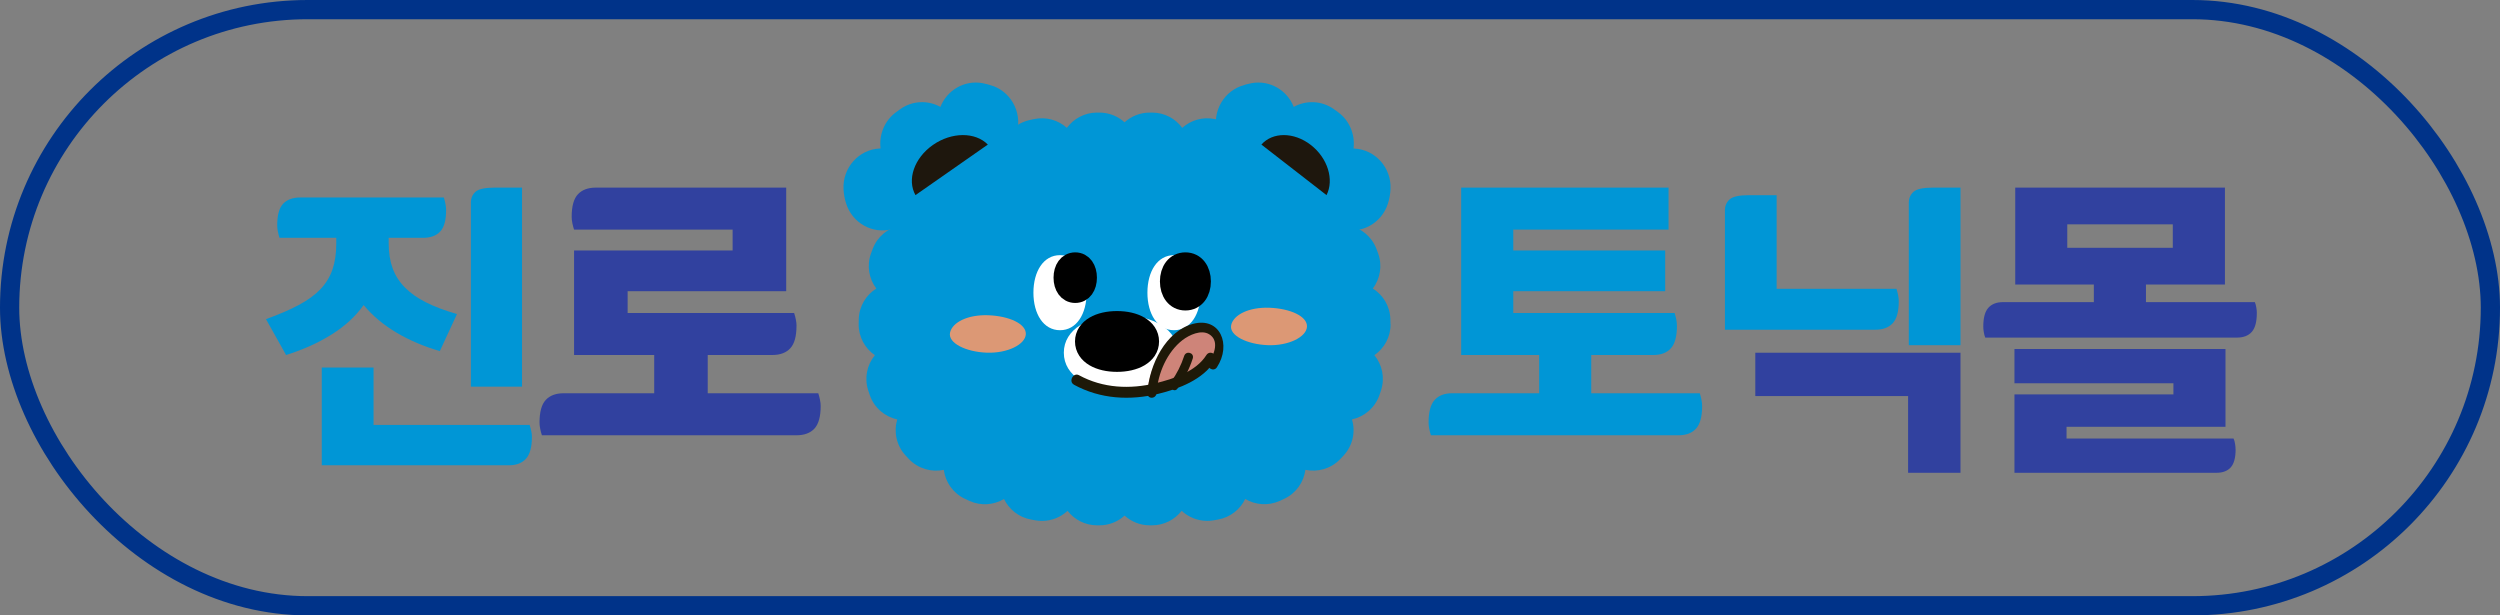 <svg width="130" height="32" viewBox="0 0 130 32" fill="none" xmlns="http://www.w3.org/2000/svg">
<rect x="0" y="0" width="130" height="32" fill="#808080" stroke="none"/>
<g clip-path="url(#clip0_678_493)">
<rect x="0.5" y="0.5" width="129" height="31" rx="15.5" stroke="#003389"/>
<path d="M23.164 10.604C23.187 10.723 23.198 10.829 23.198 10.922C23.198 11.452 23.095 11.823 22.889 12.041C22.683 12.259 22.386 12.367 21.997 12.367H20.212V12.662C20.212 13.149 20.281 13.579 20.418 13.953C20.555 14.326 20.77 14.661 21.061 14.954C21.352 15.25 21.722 15.508 22.168 15.731C22.614 15.954 23.146 16.154 23.763 16.33L22.871 18.257C22.047 18.018 21.297 17.7 20.624 17.301C19.949 16.903 19.377 16.423 18.908 15.864C18.496 16.445 17.944 16.953 17.253 17.388C16.56 17.823 15.768 18.181 14.876 18.461L13.83 16.595C14.493 16.356 15.059 16.114 15.528 15.864C15.997 15.614 16.375 15.34 16.661 15.041C16.947 14.74 17.155 14.399 17.288 14.014C17.42 13.63 17.486 13.181 17.486 12.662V12.367H14.534C14.5 12.264 14.471 12.153 14.448 12.032C14.425 11.914 14.415 11.807 14.415 11.714C14.415 11.184 14.518 10.813 14.723 10.595C14.93 10.377 15.226 10.269 15.615 10.269H23.079C23.113 10.374 23.141 10.485 23.164 10.604ZM27.66 22.719C27.66 23.248 27.557 23.625 27.351 23.854C27.145 24.082 26.848 24.195 26.459 24.195H16.731V19.112H19.425V22.096H27.541C27.575 22.2 27.603 22.307 27.626 22.415C27.649 22.523 27.66 22.625 27.66 22.717V22.719ZM27.145 20.108H24.486V10.533C24.486 10.305 24.566 10.119 24.726 9.974C24.885 9.829 25.218 9.756 25.72 9.756H27.145V20.108Z" fill="#0096D6"/>
<path d="M41.418 16.938C41.418 17.489 41.31 17.88 41.094 18.112C40.878 18.344 40.566 18.46 40.161 18.46H36.802V20.449H42.55C42.586 20.558 42.615 20.671 42.639 20.788C42.664 20.906 42.675 21.015 42.675 21.113C42.675 21.663 42.567 22.054 42.351 22.286C42.136 22.518 41.823 22.634 41.418 22.634H28.179C28.144 22.526 28.114 22.413 28.09 22.295C28.066 22.175 28.055 22.069 28.055 21.971C28.055 21.42 28.163 21.03 28.378 20.798C28.594 20.566 28.904 20.449 29.312 20.449H34.018V18.46H29.851V13.024H38.096V11.941H29.851C29.816 11.834 29.786 11.72 29.762 11.602C29.738 11.484 29.727 11.375 29.727 11.278C29.727 10.727 29.834 10.336 30.05 10.104C30.266 9.872 30.576 9.756 30.983 9.756H40.882V15.142H32.637V16.275H41.295C41.33 16.384 41.36 16.496 41.384 16.614C41.408 16.732 41.419 16.841 41.419 16.938H41.418Z" fill="#31419F"/>
<path d="M87.08 16.275C87.114 16.384 87.143 16.496 87.167 16.614C87.19 16.732 87.201 16.841 87.201 16.938C87.201 17.489 87.096 17.88 86.886 18.112C86.676 18.344 86.374 18.46 85.978 18.46H82.745V20.449H88.39C88.424 20.558 88.453 20.671 88.477 20.788C88.5 20.906 88.511 21.015 88.511 21.113C88.511 21.663 88.406 22.054 88.196 22.286C87.986 22.518 87.684 22.634 87.288 22.634H74.407C74.373 22.526 74.344 22.413 74.32 22.295C74.297 22.177 74.286 22.069 74.286 21.971C74.286 21.42 74.391 21.03 74.601 20.798C74.811 20.566 75.113 20.449 75.509 20.449H80.036V18.46H75.981V9.756H86.765V11.941H78.69V13.024H86.59V15.142H78.69V16.275H87.08Z" fill="#0096D6"/>
<path d="M92.387 15.017H98.616C98.65 15.123 98.678 15.233 98.702 15.348C98.725 15.462 98.736 15.568 98.736 15.663C98.736 16.2 98.632 16.58 98.423 16.806C98.215 17.032 97.915 17.145 97.522 17.145H89.696V10.937C89.696 10.705 89.777 10.517 89.939 10.37C90.1 10.223 90.436 10.149 90.945 10.149H92.385V15.019L92.387 15.017ZM101.946 17.949H99.257V10.544C99.257 10.312 99.338 10.124 99.499 9.977C99.661 9.83 99.997 9.756 100.505 9.756H101.946V17.951V17.949Z" fill="#0096D6"/>
<path d="M117.354 16.288C117.354 16.738 117.267 17.061 117.092 17.259C116.916 17.456 116.661 17.555 116.323 17.555H103.234C103.2 17.469 103.172 17.374 103.156 17.266C103.138 17.16 103.131 17.063 103.131 16.977C103.131 16.527 103.218 16.204 103.393 16.006C103.569 15.809 103.824 15.71 104.162 15.71H108.88V14.795H104.792V9.756H115.697V14.795H111.59V15.71H117.253C117.287 15.796 117.314 15.893 117.33 15.999C117.349 16.107 117.356 16.202 117.356 16.288H117.354ZM116.252 23.364C116.252 23.803 116.167 24.116 115.999 24.304C115.831 24.49 115.583 24.585 115.255 24.585H104.752V20.508H113.018V19.93H104.752V18.148H115.726V22.193H107.46V22.803H116.145C116.18 22.878 116.207 22.97 116.223 23.076C116.241 23.182 116.249 23.279 116.249 23.364H116.252ZM107.498 11.666V12.885H112.985V11.666H107.498Z" fill="#31419F"/>
<path d="M99.221 24.585V20.595H91.276V18.342H101.945V24.585H99.221Z" fill="#31419F"/>
<path d="M70.428 7.719C70.414 7.719 70.398 7.719 70.384 7.719C70.471 7.014 70.189 6.282 69.584 5.836C69.508 5.78 69.432 5.725 69.355 5.671C68.717 5.223 67.912 5.206 67.274 5.558C66.933 4.689 66.027 4.154 65.084 4.324C64.893 4.359 64.707 4.41 64.529 4.475C63.5 4.854 62.968 6.01 63.341 7.057C63.505 7.516 63.816 7.877 64.202 8.108C64.177 8.344 64.166 8.605 64.171 8.893L66.029 10.39C65.665 10.859 65.507 11.483 65.652 12.109C65.868 13.034 66.683 13.659 67.579 13.659C67.731 13.659 67.887 13.64 68.04 13.604C68.062 13.599 68.18 13.57 68.356 13.519C69.116 13.297 69.644 12.655 69.766 11.913C70.784 12.194 71.848 11.614 72.173 10.583C72.25 10.34 72.295 10.089 72.307 9.837C72.361 8.725 71.52 7.779 70.425 7.725L70.428 7.719Z" fill="#0096D6"/>
<path d="M51.644 4.475C51.467 4.41 51.279 4.359 51.09 4.324C50.149 4.154 49.243 4.689 48.901 5.559C48.263 5.205 47.456 5.221 46.818 5.672C46.742 5.726 46.666 5.78 46.59 5.837C45.984 6.285 45.702 7.017 45.79 7.721C45.775 7.721 45.759 7.721 45.745 7.721C44.65 7.776 43.809 8.724 43.863 9.835C43.875 10.087 43.92 10.338 43.997 10.579C44.322 11.611 45.386 12.193 46.404 11.912C46.525 12.655 47.054 13.297 47.813 13.519C47.99 13.57 48.108 13.599 48.129 13.604C48.283 13.642 48.438 13.659 48.59 13.659C49.488 13.659 50.304 13.036 50.52 12.108C50.667 11.482 50.51 10.853 50.143 10.387L51.999 8.891C52.004 8.602 51.993 8.341 51.968 8.105C52.354 7.876 52.667 7.513 52.829 7.051C53.203 6.004 52.67 4.849 51.64 4.47L51.644 4.475Z" fill="#0096D6"/>
<path d="M72.304 16.855C72.304 16.766 72.303 16.679 72.299 16.59C72.279 15.918 71.918 15.336 71.387 15.004C71.767 14.498 71.892 13.82 71.665 13.183C71.633 13.097 71.603 13.014 71.57 12.93C71.322 12.292 70.775 11.858 70.149 11.727C70.33 11.117 70.204 10.43 69.757 9.91C69.699 9.841 69.639 9.774 69.577 9.706C69.119 9.203 68.456 8.994 67.829 9.092C67.781 8.465 67.429 7.875 66.84 7.544C66.764 7.5 66.685 7.458 66.607 7.417C66.022 7.106 65.347 7.122 64.798 7.402C64.565 6.839 64.073 6.393 63.433 6.246C63.349 6.226 63.267 6.208 63.181 6.192C62.549 6.059 61.923 6.248 61.477 6.648C61.125 6.17 60.558 5.857 59.916 5.854C59.874 5.854 59.83 5.854 59.788 5.854C59.283 5.854 58.824 6.045 58.477 6.359C58.131 6.045 57.672 5.854 57.167 5.854C57.125 5.854 57.081 5.854 57.039 5.854C56.397 5.857 55.83 6.17 55.478 6.648C55.032 6.248 54.406 6.059 53.774 6.192C53.69 6.21 53.606 6.228 53.522 6.246C53.07 6.35 52.691 6.604 52.425 6.944C52.27 7.055 52.131 7.188 52.014 7.337C51.493 7.12 50.884 7.129 50.348 7.415C50.27 7.457 50.191 7.498 50.114 7.542C49.524 7.873 49.174 8.465 49.126 9.09C48.499 8.992 47.837 9.201 47.378 9.704C47.316 9.772 47.256 9.839 47.197 9.908C46.749 10.428 46.625 11.115 46.806 11.725C46.18 11.856 45.633 12.29 45.385 12.928C45.352 13.012 45.321 13.097 45.29 13.183C45.062 13.82 45.188 14.498 45.568 15.004C45.037 15.336 44.676 15.919 44.656 16.592C44.654 16.679 44.652 16.768 44.651 16.855C44.645 17.524 44.979 18.116 45.493 18.471C45.09 18.962 44.937 19.639 45.143 20.288C45.17 20.375 45.199 20.462 45.23 20.55C45.462 21.213 46.016 21.671 46.656 21.811C46.468 22.442 46.605 23.15 47.079 23.674C47.141 23.743 47.207 23.812 47.27 23.879C47.754 24.379 48.443 24.566 49.077 24.433C49.159 25.064 49.551 25.64 50.169 25.936C50.249 25.974 50.33 26.012 50.412 26.049C51.013 26.32 51.679 26.259 52.208 25.949C52.47 26.488 52.977 26.901 53.615 27.017C53.697 27.032 53.779 27.046 53.863 27.061C53.972 27.079 54.08 27.088 54.186 27.088C54.689 27.088 55.159 26.892 55.513 26.565C55.868 27.021 56.423 27.315 57.046 27.317H57.168C57.673 27.317 58.133 27.126 58.479 26.812C58.826 27.126 59.285 27.317 59.79 27.317H59.912C60.536 27.315 61.09 27.019 61.446 26.563C61.799 26.89 62.27 27.086 62.773 27.086C62.879 27.086 62.988 27.077 63.096 27.059C63.179 27.045 63.261 27.032 63.343 27.015C63.982 26.899 64.489 26.487 64.751 25.947C65.278 26.258 65.945 26.316 66.547 26.047C66.629 26.011 66.709 25.972 66.789 25.934C67.407 25.64 67.797 25.062 67.881 24.431C68.518 24.564 69.205 24.379 69.688 23.877C69.754 23.81 69.818 23.741 69.881 23.672C70.355 23.148 70.492 22.44 70.304 21.809C70.944 21.669 71.499 21.209 71.73 20.548C71.761 20.461 71.79 20.373 71.818 20.285C72.024 19.636 71.869 18.958 71.468 18.469C71.982 18.115 72.315 17.522 72.31 16.854L72.304 16.855Z" fill="#0096D6"/>
<path d="M68.163 7.538C67.283 6.855 66.174 6.858 65.593 7.518L68.979 10.146C69.385 9.352 69.045 8.222 68.163 7.538Z" fill="#1E170D"/>
<path d="M48.511 7.538C49.489 6.855 50.722 6.858 51.367 7.518L47.605 10.146C47.154 9.352 47.532 8.222 48.511 7.538Z" fill="#1E170D"/>
<path d="M61.246 18.341C61.246 19.562 59.955 20.293 58.283 20.293C56.611 20.293 55.319 19.562 55.319 18.341C55.319 17.121 56.611 16.39 58.283 16.39C59.955 16.39 61.246 17.121 61.246 18.341Z" fill="white"/>
<path d="M55.121 17.171C54.256 17.171 53.738 16.32 53.738 15.22C53.738 14.119 54.256 13.268 55.121 13.268C55.986 13.268 56.504 14.119 56.504 15.22C56.504 16.32 55.986 17.171 55.121 17.171Z" fill="white"/>
<path d="M55.912 15.219C55.542 15.219 55.319 14.88 55.319 14.439C55.319 13.998 55.541 13.658 55.912 13.658C56.284 13.658 56.505 13.998 56.505 14.439C56.505 14.88 56.284 15.219 55.912 15.219Z" fill="black" stroke="black" stroke-width="1.07" stroke-miterlimit="10"/>
<path d="M61.049 17.171C60.184 17.171 59.666 16.32 59.666 15.22C59.666 14.119 60.184 13.268 61.049 13.268C61.914 13.268 62.432 14.119 62.432 15.22C62.432 16.32 61.914 17.171 61.049 17.171Z" fill="white"/>
<path d="M61.641 15.61C61.147 15.61 60.851 15.185 60.851 14.634C60.851 14.083 61.145 13.658 61.641 13.658C62.136 13.658 62.431 14.083 62.431 14.634C62.431 15.185 62.136 15.61 61.641 15.61Z" fill="black" stroke="black" stroke-width="1.07" stroke-miterlimit="10"/>
<path d="M59.666 17.756C59.666 18.367 58.977 18.732 58.085 18.732C57.194 18.732 56.505 18.367 56.505 17.756C56.505 17.145 57.194 16.78 58.085 16.78C58.977 16.78 59.666 17.145 59.666 17.756Z" fill="black" stroke="black" stroke-width="1.21" stroke-miterlimit="10"/>
<path d="M62.989 19.077C63.049 19.001 63.77 17.179 62.331 17.171C60.891 17.162 59.841 18.755 59.666 20.293L61.28 20.136L62.989 19.077Z" fill="#CE8479"/>
<path d="M55.844 20.005C57.221 20.757 58.766 20.837 60.255 20.473C61.279 20.223 62.552 19.753 63.176 18.757C63.365 18.454 62.915 18.169 62.728 18.469C62.187 19.329 60.993 19.708 60.118 19.922C58.77 20.25 57.356 20.193 56.108 19.511C55.811 19.348 55.546 19.84 55.846 20.003L55.844 20.005Z" fill="#1E1908"/>
<path d="M61.575 18.515C61.417 18.998 61.191 19.44 60.904 19.845C60.723 20.1 61.048 20.462 61.231 20.204C61.57 19.725 61.833 19.221 62.021 18.649C62.123 18.342 61.675 18.21 61.575 18.514V18.515Z" fill="#1E1908"/>
<path d="M60.142 20.432C60.207 19.393 60.702 18.295 61.489 17.686C61.837 17.419 62.463 17.122 62.881 17.384C63.415 17.717 63.143 18.419 62.869 18.835C62.691 19.109 63.102 19.368 63.279 19.099C64.052 17.923 63.443 16.463 62.037 16.841C60.631 17.219 59.758 18.948 59.667 20.432C59.645 20.767 60.121 20.766 60.142 20.432Z" fill="#1E1908"/>
<path d="M67.963 16.984C67.939 17.522 67.008 17.988 65.931 17.949C64.853 17.908 63.901 17.452 64.022 16.902C64.14 16.373 64.938 15.962 66.015 16.003C67.093 16.044 67.985 16.447 67.963 16.984Z" fill="#DC9875"/>
<path d="M53.343 17.375C53.32 17.912 52.389 18.378 51.312 18.339C50.234 18.3 49.282 17.842 49.403 17.293C49.521 16.763 50.319 16.352 51.396 16.393C52.474 16.434 53.366 16.837 53.343 17.375Z" fill="#DC9875"/>
</g>
<defs>
<clipPath id="clip0_678_493">
<rect width="130" height="32" fill="white"/>
</clipPath>
</defs>
</svg>
